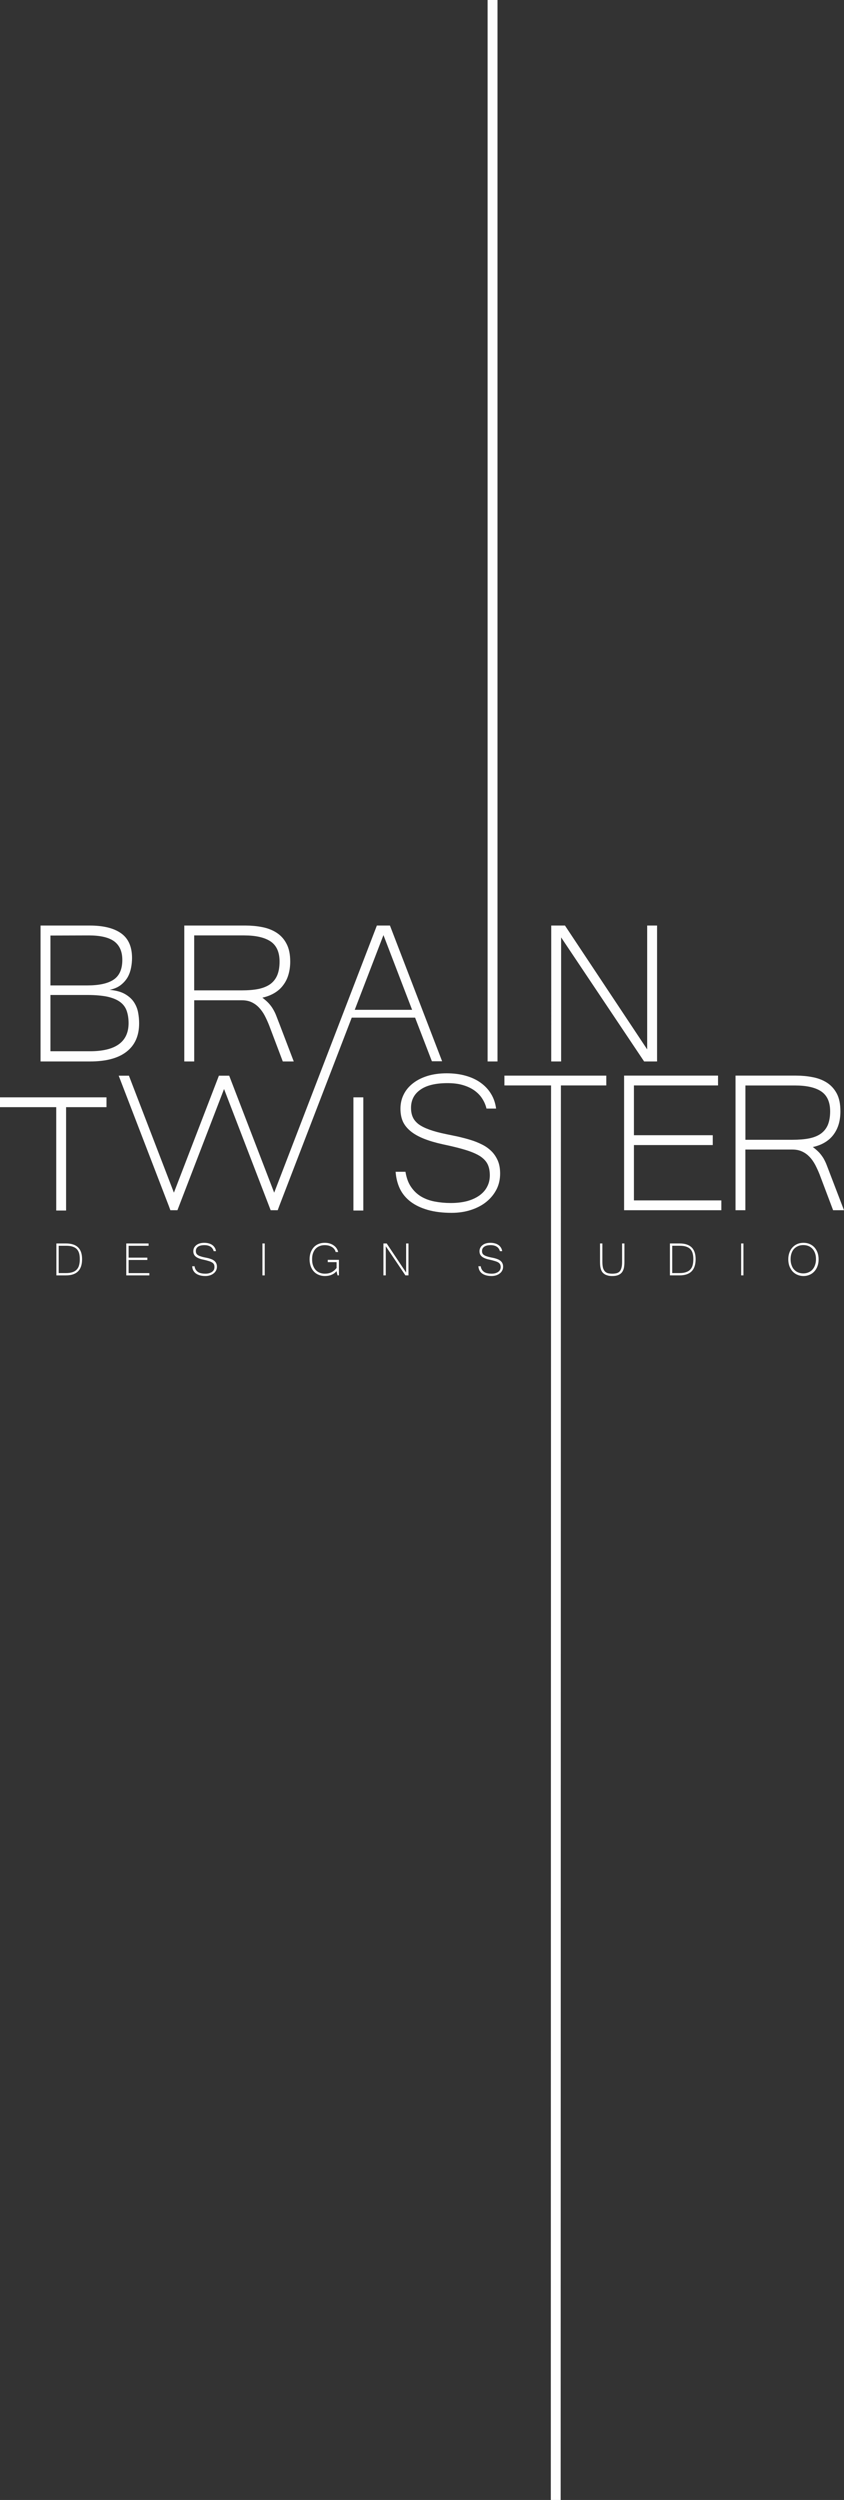 <svg xmlns="http://www.w3.org/2000/svg" xml:space="preserve" width="788.84" height="2336.523" style="shape-rendering:geometricPrecision;text-rendering:geometricPrecision;image-rendering:optimizeQuality;fill-rule:evenodd;clip-rule:evenodd" viewBox="0 0 83802 248219"><rect x="0" y="0" width="83802" height="248219" fill="#333333" stroke="none"/><path fill="#fefefe" d="M10573 109928H6562v10265h-978v-10265H0v-975h10573zm45095 138291h-977c6-46822 8-93625 25-140448h-4631v-975h10115v975h-4508zM48415 0h982v105391h-982zm31367 123396c214 0 415 38 604 116 181 78 337 188 473 331 130 143 234 318 312 519 71 201 110 421 110 674 0 246-32 467-110 674-71 201-175 376-312 526-129 142-285 259-473 337-182 78-383 123-604 123s-428-45-610-123c-188-78-344-195-480-337-130-150-234-325-312-526-71-201-110-428-110-674q0-379.5 117-681c71-201 175-369 311-512s292-253 474-331c188-78 389-116 610-116m-26 3039c181 0 350-33 505-97 156-64 292-154 402-276 110-116 201-271 259-444 65-174 98-373 98-598 0-232-33-431-98-605-64-167-149-315-259-431-117-122-246-212-395-270-156-64-324-90-506-90-181 0-349 26-505 90-155 65-285 155-402 270-110 116-201 264-259 438-65 173-97 373-97 598s32 424 97 598c58 173 143 328 259 444 111 122 240 212 396 276 155 64 324 97 505 97m-5938 196h-229v-3170h229zm-4747-1611c0 1074-534 1611-1595 1611h-958v-3170h958c528 0 926 129 1196 388 264 259 399 647 399 1171m-229-3c0-208-20-395-65-557-39-162-111-304-215-421-110-116-247-200-423-259-175-64-397-90-670-90h-722v2712h722c267 0 488-32 664-97 176-59 319-149 423-272 104-117 182-259 221-434 45-168 65-362 65-582m-8050 1679c-187 0-355-19-484-65-136-38-246-90-336-161-90-65-161-142-213-233-52-90-91-187-116-290-26-103-46-213-52-323-7-110-13-213-13-316v-1847h233v1834c0 245 25 439 64 594 45 148 110 265 194 355 84 84 187 142 304 174 122 26 264 45 419 45s298-19 420-45c123-32 226-90 310-174 78-90 142-207 181-362 45-148 65-342 65-587v-1834h232v1847c0 213-19 413-51 581-39 174-104 316-194 439-91 116-213 206-368 271-162 65-356 97-595 97m-11975 0c-214 0-401-26-562-71-162-46-298-111-407-195-110-84-188-188-246-305-58-116-90-253-103-402h232c20 143 65 260 129 357 65 97 143 169 233 227 97 58 200 97 323 117 116 26 246 38 381 38 143 0 265-12 382-45 109-32 206-78 284-130 84-58 142-129 187-207 39-84 65-175 65-272 0-111-20-195-58-273-39-71-97-136-181-188-91-52-207-104-349-142-142-46-317-91-524-137-174-32-323-77-445-129-130-52-226-110-310-175-78-72-143-143-181-234-39-84-58-181-58-298 0-123 25-240 83-344 46-97 123-188 220-259 91-78 207-136 343-175 135-39 277-58 445-58 155 0 304 19 440 58 136 32 252 91 355 162 104 71 181 162 246 266 64 97 103 214 122 344h-226c-26-85-58-163-103-234-52-78-110-142-187-194-78-52-168-98-272-124-103-32-226-45-355-45-284 0-498 52-640 156-148 103-220 246-220 428 0 84 13 155 39 220 26 58 71 117 136 162 71 52 155 97 258 130 104 39 239 78 394 110 97 20 188 39 285 58 103 20 194 46 291 78 90 26 180 65 264 104 84 45 162 97 220 162 65 58 116 136 149 220 38 85 58 188 58 305 0 136-26 266-84 376-58 117-136 214-239 292-97 84-220 149-362 195-136 45-291 71-452 71m-8258-65h-305l-1949-2892v2892h-234v-3170h325l1929 2892v-2892h234zm-8306 65c-226 0-432-45-619-123s-348-188-477-331q-202.5-223.5-309-525c-71-208-110-435-110-681 0-253 39-480 110-681 77-201 180-376 309-519 129-142 290-252 471-324 187-78 387-116 612-116 168 0 329 19 484 64 148 46 283 104 399 188 116 78 213 176 290 286 78 117 136 240 161 376h-251c-13-91-52-182-110-259-58-85-135-156-225-221-97-58-206-110-329-149-129-33-264-52-412-52-187 0-355 26-510 91-154 58-290 149-399 266-110 116-194 265-258 440-65 176-90 377-90 610 0 227 25 428 90 603 64 175 148 331 258 447 109 124 245 214 399 279 155 65 329 97 516 97 258 0 490-51 677-149 193-103 361-246 490-421v-577h-877v-227h1109v1543h-136l-103-421c-71 90-154 162-238 227-91 58-187 110-284 149s-206 65-309 84c-110 13-219 26-329 26m-5967-65h-229v-3170h229zm-5890 65c-213 0-400-26-556-71-161-46-297-111-407-195-109-84-193-188-252-305-58-116-90-253-96-402h232c19 143 65 260 129 357 65 97 143 169 233 227 97 58 200 97 317 117 122 26 252 38 387 38 136 0 265-12 375-45 116-32 213-78 291-130 77-58 142-129 187-207 39-84 58-175 58-272 0-111-13-195-51-273-39-71-97-136-188-188-84-52-200-104-342-142-142-46-317-91-524-137-174-32-323-77-445-129-130-52-233-110-311-175-84-72-142-143-180-234-39-84-59-181-59-298 0-123 26-240 78-344 52-97 129-188 220-259 97-78 213-136 348-175 130-39 278-58 440-58 161 0 310 19 446 58 135 32 252 91 355 162 97 71 181 162 245 266 59 97 104 214 117 344h-226c-20-85-52-163-104-234-45-78-110-142-181-194-77-52-168-98-271-124-103-32-226-45-362-45-278 0-491 52-640 156-142 103-213 246-213 428 0 84 13 155 39 220 26 58 71 117 136 162 64 52 148 97 258 130 104 39 239 78 394 110 91 20 188 39 285 58 97 20 194 46 290 78 91 26 181 65 265 104 84 45 155 97 220 162 65 58 110 136 149 220 38 85 58 188 58 305 0 136-26 266-84 376-58 117-136 214-239 292-104 84-220 149-362 195-142 45-291 71-459 71m-5567-65h-2291v-3170h2214v232h-1982v1175h1859v233h-1859v1304h2059zm-6678-1611c0 1074-534 1611-1595 1611h-958v-3170h958c527 0 933 129 1196 388 264 259 399 647 399 1171m-229-3c0-208-20-395-59-557-45-162-117-304-221-421-104-116-247-200-423-259-175-64-397-90-670-90h-722v2712h722c267 0 488-32 670-97 169-59 312-149 417-272 104-117 182-259 221-434 45-168 65-362 65-582m35976-19647-5179-13474h-1299l-10196 26522-4468-11615h-1021l-4468 11615-4467-11615h-1015l4978 12938-162 420 162-420 155 420h698l4630-12035 4629 12035h698l155-420 162 420-162-420 7196-18701h6291l1668 4330zm-5824-12527 2845 7418h-5696zm-24260 8767c0 1221-414 2159-1241 2805-828 653-2043 976-3640 976H4026V91896h4881c1358 0 2399 258 3116 769 725 517 1087 1331 1087 2462 0 311-33 634-97 963-65 336-175 647-337 937-168 285-388 543-678 770-285 226-660 387-1112 484 633 59 1137 194 1519 414 381 220 679 485 886 795 206 310 349 653 420 1028s103 736 103 1092m-8806 2768h3918c2558 0 3841-936 3841-2794 0-484-72-903-201-1258-130-348-356-639-674-865-317-225-738-393-1262-509-525-104-1179-162-1969-162H5008zm0-6535h3633c1203 0 2082-194 2650-582 569-388 854-1035 854-1953 0-822-265-1430-789-1831-523-394-1370-601-2534-601l-3814 13zm24159 7548h-1088l-1354-3581c-136-342-285-672-440-969q-243-456-564-795c-213-226-459-407-738-537-272-129-596-193-965-193h-4735v6075h-984V91896h6082c570 0 1120 51 1651 155 531 103 1004 284 1419 549 414 265 751 627 991 1092 252 466 375 1060 375 1784 0 453-58 873-168 1261-110 394-279 743-512 1053-220 310-511 575-861 789-350 213-758 375-1224 478 252 194 466 381 634 562 162 181 311 375 428 582 123 207 233 426 324 672 97 246 207 530 330 853zm-9886-7058h4679c672 0 1240-45 1719-143 471-103 866-265 1176-492 303-226 530-524 678-880 149-369 226-809 226-1340 0-932-297-1599-885-2000-588-395-1460-602-2630-602h-4963zm45960 7058h-1285l-8241-12319v12319h-982V91896h1363l8164 12299V91896h981zm-29167 14802h-982v-11240h982zm8772 229c-906 0-1690-97-2370-291-674-194-1244-465-1704-814-466-355-816-782-1062-1280-240-504-382-1066-428-1693h978c98 601 279 1105 551 1500 272 400 602 717 997 956 396 233 842 401 1348 498 505 97 1043 148 1606 148 596 0 1134-64 1607-187 479-129 881-317 1217-549 344-246 603-530 778-873 181-336 272-717 272-1137 0-452-78-827-233-1131-156-304-415-569-778-801-369-226-855-427-1451-608s-1341-362-2228-549c-732-162-1360-349-1885-562s-959-459-1295-737c-344-284-603-607-765-963-162-368-239-788-239-1266 0-517 110-1002 330-1428 214-433 531-802 933-1112 401-310 881-549 1451-724 563-168 1185-252 1872-252 680 0 1308 78 1878 239 564 155 1069 388 1490 692 427 304 777 672 1036 1105 266 426 434 918 506 1467h-953c-84-362-233-698-434-1008-200-311-466-575-783-802-324-226-700-400-1147-529-434-130-939-188-1509-188-1186 0-2092 220-2701 659-616 433-920 1034-920 1797 0 349 58 659 175 917 110 259 304 491 576 705 272 200 635 381 1082 542 447 162 1004 311 1665 446 395 78 797 168 1211 252 408 97 816 201 1211 324 396 122 771 271 1127 452 357 174 668 400 933 659 266 259 473 575 635 937 156 362 233 788 233 1286 0 569-116 1098-356 1570-246 479-577 886-1004 1234-428 349-939 614-1529 808-589 194-1231 291-1924 291m26778-261h-9656v-13365h9327v975h-8351v4945h7827v975h-7827v5495h8680zm12178 0h-1081l-1340-3551c-136-343-284-659-440-962-162-297-343-562-556-782-214-225-453-400-732-529-272-129-595-200-958-200h-4686v6024h-977v-13365h6026c563 0 1107 52 1631 155 524 97 997 278 1404 536 415 265 745 626 991 1085 246 464 362 1052 362 1769 0 445-52 865-162 1252-110 381-278 730-505 1040-220 303-504 568-854 781-343 213-751 374-1217 471 259 194 466 381 635 555 161 181 304 375 427 575 116 207 226 426 317 671 90 246 207 523 324 846zm-9788-6993h4640c667 0 1236-45 1709-142 466-97 860-258 1165-484 304-226 530-517 679-872 142-362 220-801 220-1324 0-923-298-1582-880-1976-576-393-1450-594-2608-594h-4925z"/></svg>